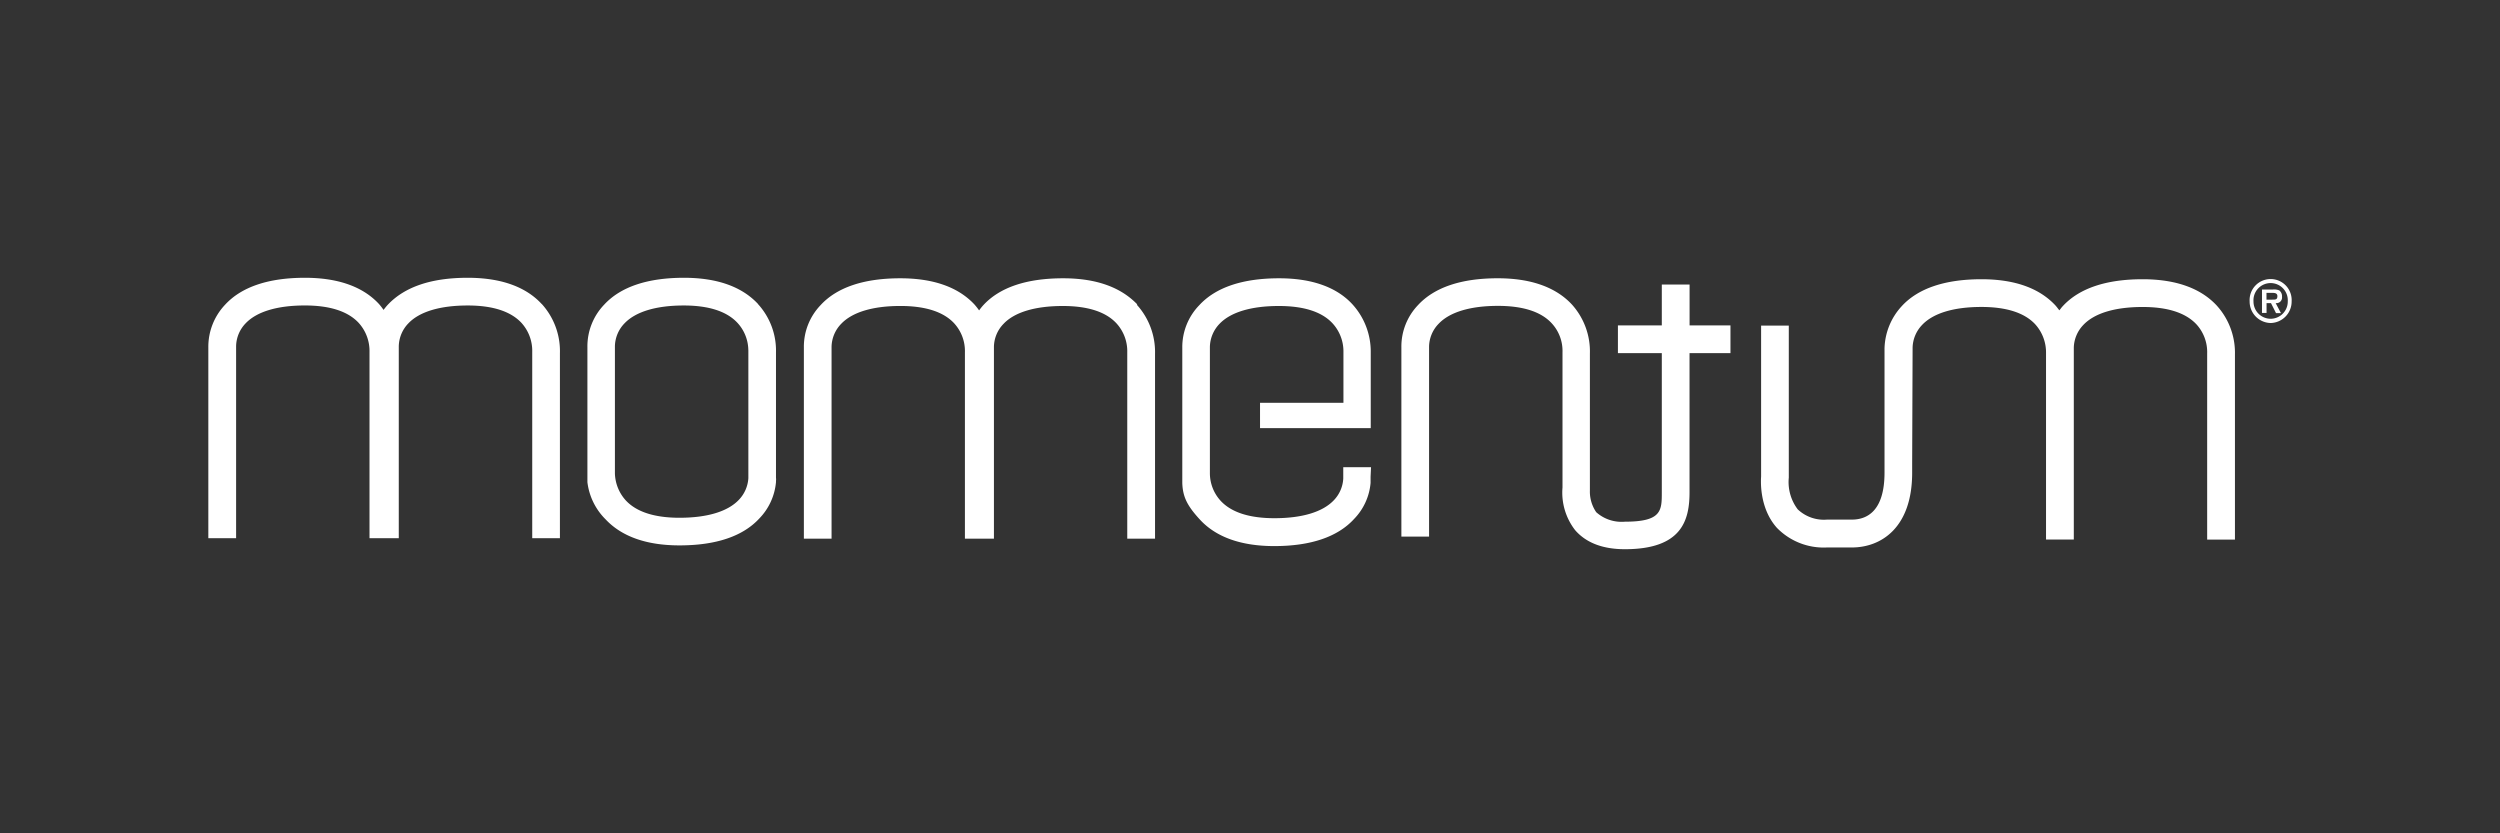<svg xmlns="http://www.w3.org/2000/svg" width="360" height="120" viewBox="0 0 360 120">
  <rect x="0" y="0" width="360" height="120" fill="#333333" stroke="none"/>
  <defs>
    <style>
      .cls-1 {
        fill: none;
      }

      .cls-2 {
        fill: #fff;
      }
    </style>
  </defs>
  <g id="bwt-Momentum" transform="translate(-1200 -180)">
    <rect id="Rectangle_7" data-name="Rectangle 7" class="cls-1" width="360" height="120" transform="translate(1200 180)"/>
    <g id="Layer_2" data-name="Layer 2" transform="translate(1309 769)">
      <g id="Layer_1" data-name="Layer 1" transform="translate(-79 -549)">
        <path id="Path_49" data-name="Path 49" class="cls-2" d="M325.228,5.92a2.482,2.482,0,0,1-2.472-2.527,2.472,2.472,0,1,1,4.936,0,2.481,2.481,0,0,1-2.463,2.527m0,.611a3.093,3.093,0,0,0,3.02-3.138,3.029,3.029,0,1,0-6.049,0,3.093,3.093,0,0,0,3.029,3.138m.721-2.865a.812.812,0,0,0,.912-.912,1.067,1.067,0,0,0-.383-.912,1.943,1.943,0,0,0-.912-.137h-1.587V5.081h.657V3.667h.639L326,5.108h.712Zm-1.323-.493V2.189h.775c.328,0,.794,0,.794.474s-.246.5-.62.5Z" transform="translate(-28.253 -0.017)"/>
        <path id="Path_50" data-name="Path 50" class="cls-2" d="M48.006,3.777C45.689,1.268,42.094,0,37.341,0c-5.228,0-9.059,1.3-11.5,3.886-.228.246-.42.493-.611.739a8.867,8.867,0,0,0-.657-.848C22.251,1.268,18.657,0,13.9,0,8.685,0,4.781,1.3,2.408,3.886A8.8,8.8,0,0,0,0,9.962V37.5H4V9.844a4.854,4.854,0,0,1,1.387-3.3C6.988,4.872,9.944,3.987,13.9,3.987c3.576,0,6.158.83,7.709,2.463a6.021,6.021,0,0,1,1.6,4.233V37.5h4.215V9.844a4.89,4.89,0,0,1,1.4-3.3c1.606-1.67,4.562-2.554,8.53-2.554,3.567,0,6.149.83,7.7,2.463a5.994,5.994,0,0,1,1.587,4.233V37.5h3.987V10.838a10.09,10.09,0,0,0-2.609-7.061m85.757.064c-2.4-2.5-5.948-3.768-10.692-3.768-5.237,0-9.123,1.3-11.5,3.886a8.412,8.412,0,0,0-.593.739,9.577,9.577,0,0,0-.675-.858C107.981,1.341,104.4.073,99.634.073c-5.218,0-9.123,1.3-11.486,3.886a8.649,8.649,0,0,0-2.39,6.076V37.569h3.987V9.917a4.872,4.872,0,0,1,1.4-3.3C92.746,4.945,95.7,4.06,99.652,4.06c3.567,0,6.167.821,7.718,2.463a5.93,5.93,0,0,1,1.578,4.233V37.569h4.178V9.917a4.853,4.853,0,0,1,1.4-3.3c1.587-1.67,4.562-2.554,8.521-2.554,3.549,0,6.149.821,7.691,2.463a5.957,5.957,0,0,1,1.587,4.233V37.569h4V10.948a10.136,10.136,0,0,0-2.627-7.07m-54.538-.1C76.826,1.268,73.24,0,68.487,0c-5.228,0-9.123,1.3-11.5,3.886a8.667,8.667,0,0,0-2.4,6.076V29.431h0a9.059,9.059,0,0,0,2.6,5.337c2.336,2.5,5.921,3.768,10.665,3.768,5.228,0,9.123-1.3,11.5-3.886a8.612,8.612,0,0,0,2.39-5.218h0v-.173a1.678,1.678,0,0,0,0-.456V10.729a9.935,9.935,0,0,0-2.6-6.952m-1.378,6.633V28.856a4.927,4.927,0,0,1-1.387,3.138c-1.606,1.679-4.562,2.564-8.53,2.564-3.567,0-6.158-.83-7.7-2.463a6.03,6.03,0,0,1-1.6-3.95v-.283h0V9.844a4.872,4.872,0,0,1,1.4-3.3c1.606-1.67,4.562-2.554,8.512-2.554,3.567,0,6.158.83,7.7,2.463a5.9,5.9,0,0,1,1.6,3.959M289.2,3.987C286.867,1.478,283.273.21,278.529.21c-5.228,0-9.123,1.3-11.5,3.886-.192.2-.319.4-.484.593-.182-.228-.347-.465-.557-.7C263.658,1.478,260.082.21,255.329.21c-5.218,0-9.123,1.3-11.486,3.886a9.3,9.3,0,0,0-2.472,6.076V28.054c0,5.592-2.564,6.769-4.708,6.769h-3.576a5.474,5.474,0,0,1-4.215-1.478,6.509,6.509,0,0,1-1.286-4.562V6.888H223.6V28.6c0,.173-.42,4.416,2.29,7.426a9.4,9.4,0,0,0,7.2,2.81h3.576c4.206,0,8.685-2.828,8.685-10.756v-1.2l.064-16.85a4.89,4.89,0,0,1,1.341-3.211c1.6-1.715,4.562-2.618,8.576-2.618,3.567,0,6.167.83,7.709,2.463a6.039,6.039,0,0,1,1.587,4.233v26.8h4V10.035a4.89,4.89,0,0,1,1.341-3.211c1.6-1.715,4.562-2.618,8.576-2.618,3.576,0,6.158.83,7.709,2.463a5.921,5.921,0,0,1,1.578,4.233v26.8h4V11.048A10.118,10.118,0,0,0,289.2,3.987M213.3.976h-4V6.861H202.98v3.987H209.3V30.864c0,2.655,0,4.26-5.319,4.26a5.474,5.474,0,0,1-4.124-1.368,5.242,5.242,0,0,1-.912-3.147v-19.7a10.09,10.09,0,0,0-2.6-7.07c-2.326-2.5-5.93-3.768-10.674-3.768-5.237,0-9.123,1.3-11.5,3.886a8.649,8.649,0,0,0-2.372,6.076V37.268h3.987V9.9a4.826,4.826,0,0,1,1.4-3.3c1.6-1.67,4.562-2.554,8.521-2.554,3.558,0,6.158.821,7.7,2.463A5.866,5.866,0,0,1,195,10.738V30.2a8.8,8.8,0,0,0,1.825,6.149c1.587,1.825,4,2.737,7.153,2.737,8.211,0,9.315-4.16,9.315-8.211V10.847h5.894V6.861H213.3Zm-45.871,26.3h-4V28.92a4.872,4.872,0,0,1-1.387,3.147c-1.606,1.67-4.562,2.554-8.521,2.554-3.567,0-6.158-.821-7.709-2.463a5.884,5.884,0,0,1-1.587-3.923v-.31h0V10.492h0V9.917a4.926,4.926,0,0,1,1.4-3.3c1.606-1.67,4.562-2.554,8.53-2.554,3.567,0,6.158.821,7.7,2.463a5.967,5.967,0,0,1,1.6,3.969h0V18H151.444v3.649H163.4v.319h0v-.319h3.987V10.765a10.117,10.117,0,0,0-2.618-6.924c-2.281-2.5-5.875-3.768-10.583-3.768-5.228,0-9.123,1.3-11.5,3.886a8.667,8.667,0,0,0-2.436,6.076V29.513h0a7.871,7.871,0,0,0,.073.912c.21,1.432.8,2.6,2.5,4.434,2.336,2.509,5.93,3.777,10.674,3.777,5.228,0,9.123-1.314,11.486-3.9a8.494,8.494,0,0,0,2.381-5.2h0v-.894Z" transform="translate(0 0)"/>
      </g>
    </g>
  </g>
</svg>
